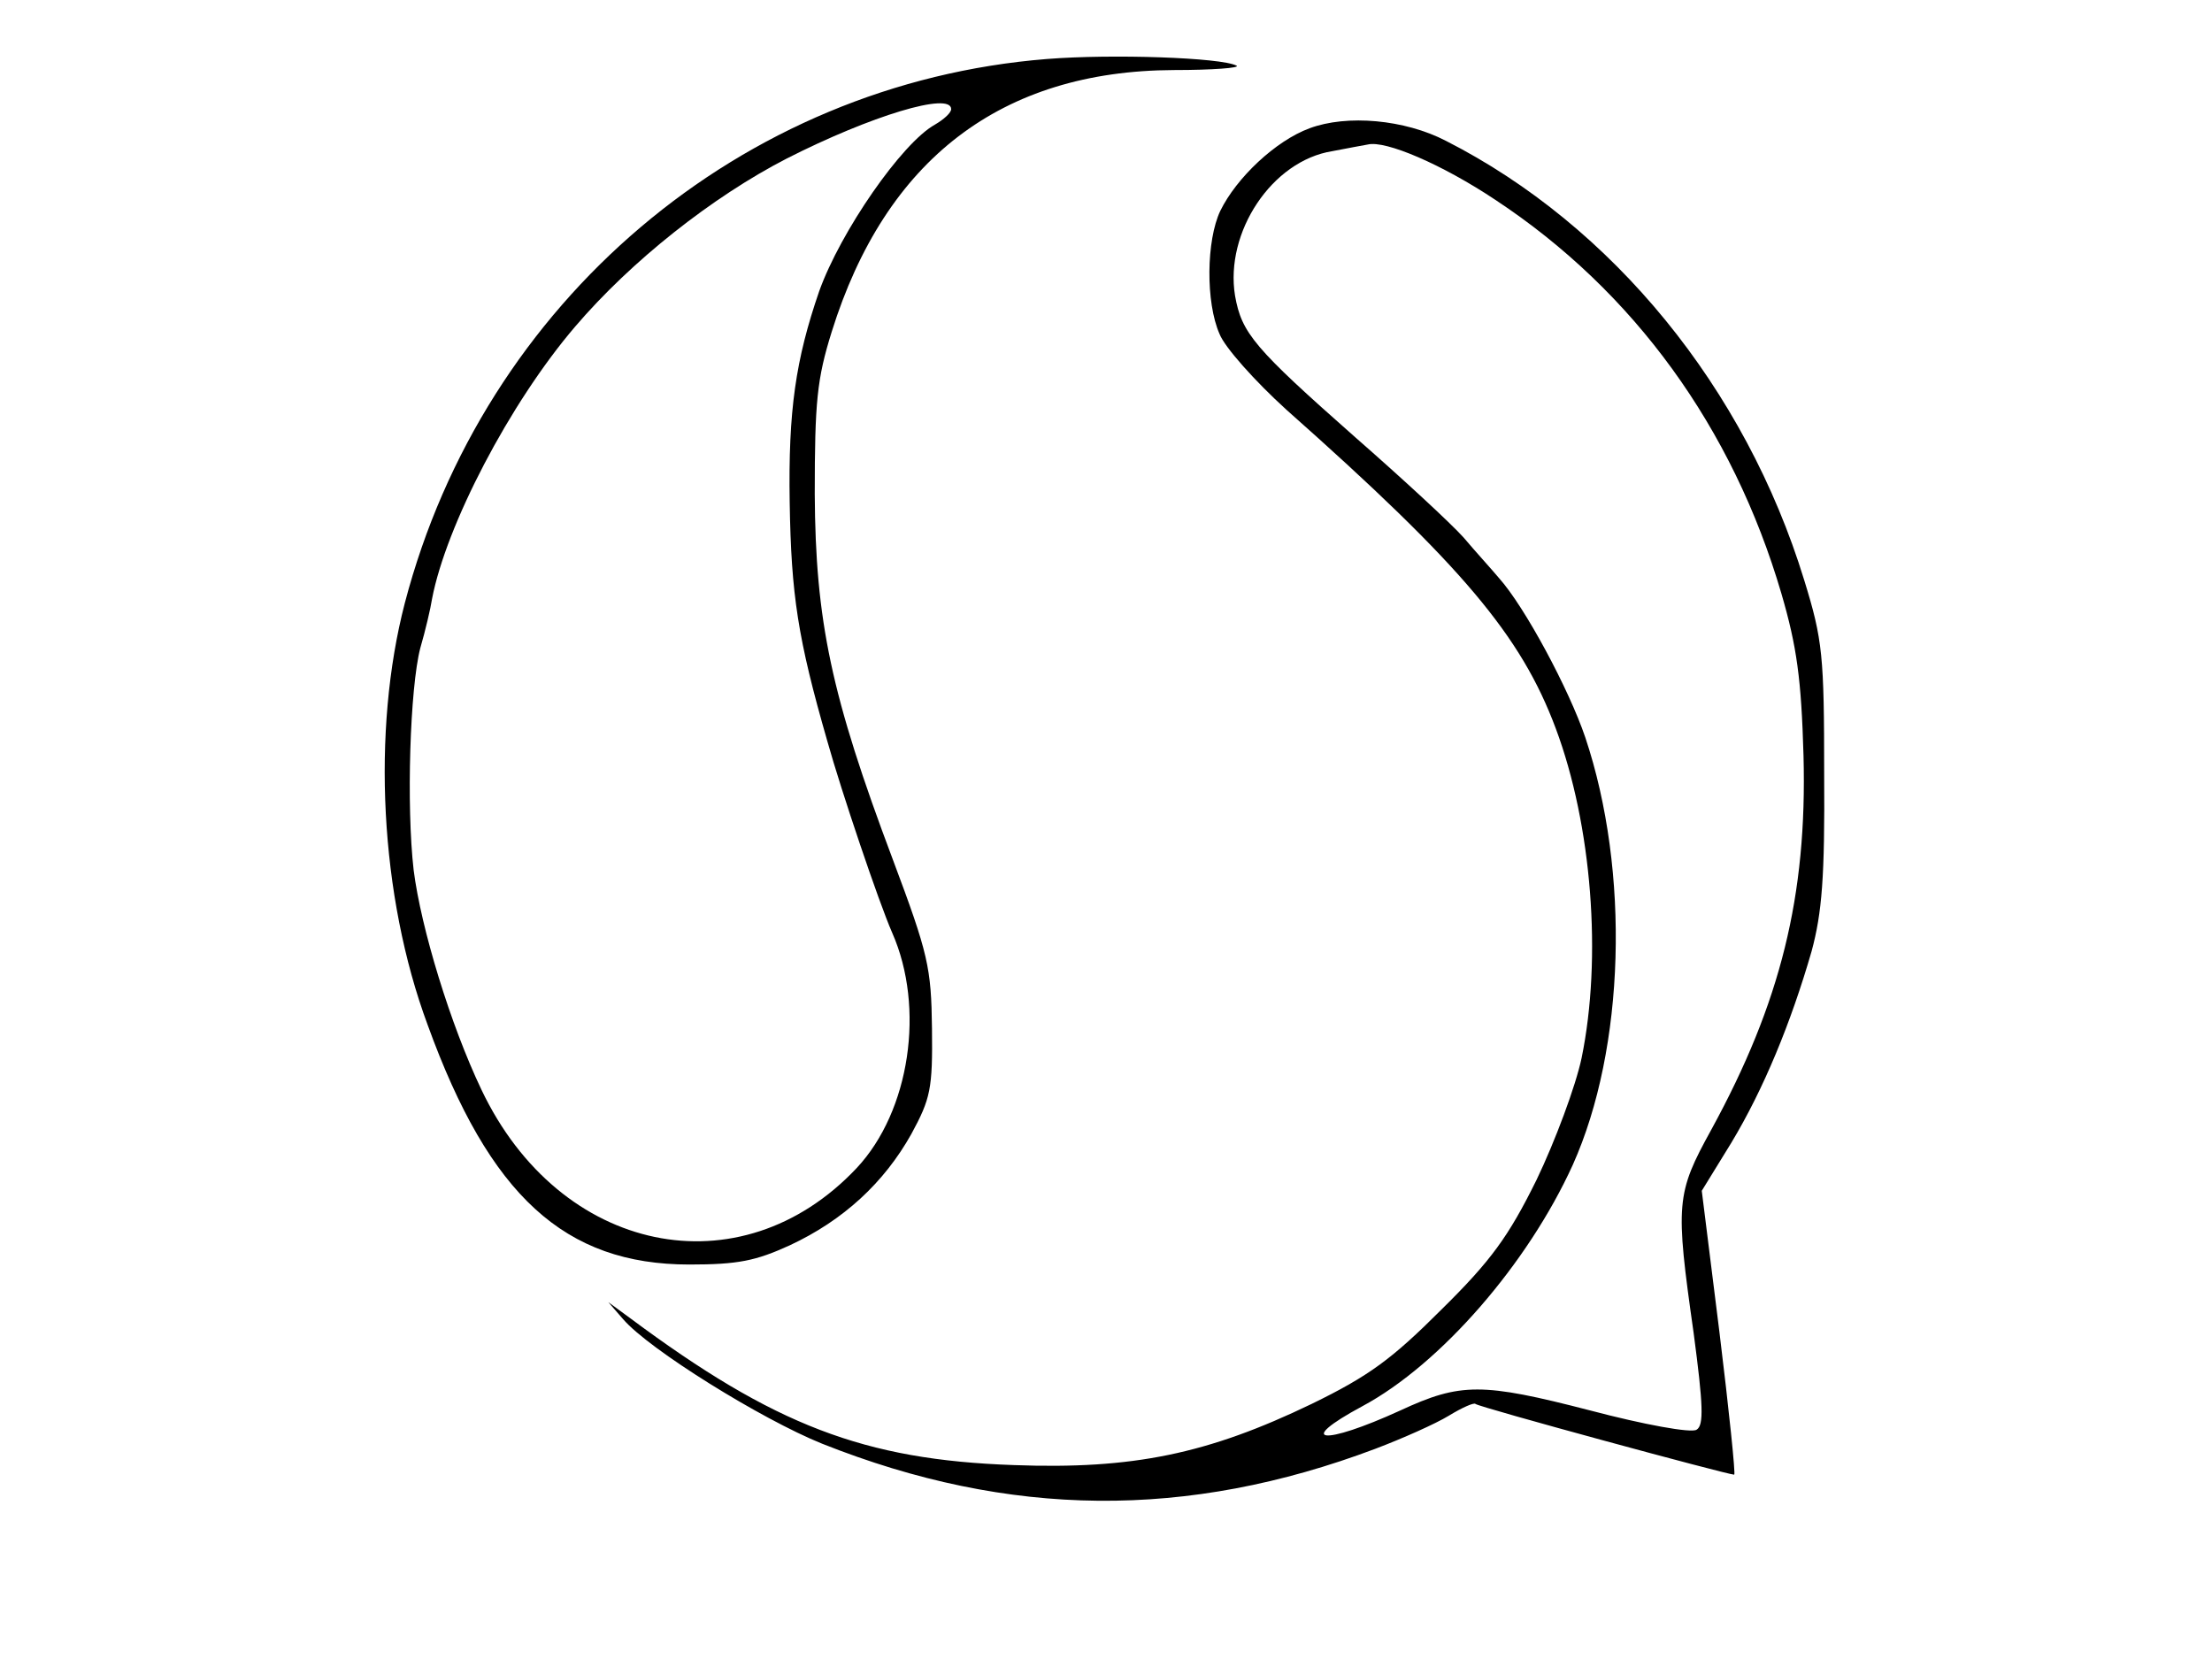 <?xml version="1.0" standalone="no"?>
<!DOCTYPE svg PUBLIC "-//W3C//DTD SVG 20010904//EN"
 "http://www.w3.org/TR/2001/REC-SVG-20010904/DTD/svg10.dtd">
<svg version="1.0" xmlns="http://www.w3.org/2000/svg"
 width="300pt" height="225pt" viewBox="0 0 300 225"
 preserveAspectRatio="xMidYMid meet">
<g transform="translate(0,225) scale(0.1,-0.1)"
fill="#000000" stroke="none">
<path d="M1420 2170 c-415 -33 -764 -329 -871 -738 -45 -173 -34 -397 31 -572
84 -232 186 -325 355 -325 66 0 90 5 136 26 73 34 128 85 165 151 26 48 29 61
28 143 -1 83 -5 101 -53 229 -84 223 -105 324 -106 496 0 125 3 156 23 220 73
234 230 354 464 355 53 0 91 3 85 6 -21 11 -169 16 -257 9z m-130 -68 c0 -5
-10 -14 -22 -21 -45 -25 -128 -145 -157 -226 -32 -93 -42 -162 -40 -286 2
-126 11 -185 51 -324 19 -68 70 -219 88 -260 45 -102 24 -242 -48 -319 -158
-168 -403 -117 -509 106 -42 88 -82 219 -92 298 -10 87 -5 247 9 301 7 24 14
54 16 67 19 99 105 265 194 369 76 89 186 176 287 228 114 58 223 91 223 67z"/>
<path d="M1776 2076 c-46 -17 -99 -67 -121 -112 -19 -40 -20 -124 -1 -167 7
-18 48 -64 91 -103 238 -211 318 -306 365 -432 49 -131 63 -311 35 -447 -8
-38 -36 -113 -61 -165 -38 -77 -62 -110 -129 -176 -67 -67 -98 -90 -176 -128
-141 -68 -243 -89 -404 -83 -203 7 -325 54 -520 199 l-30 22 20 -23 c35 -41
188 -136 270 -169 254 -101 495 -103 750 -7 37 14 82 34 100 45 18 11 34 18
36 16 3 -4 342 -96 351 -96 2 0 -7 87 -20 193 l-24 192 40 65 c44 73 81 163
109 260 14 52 18 100 17 240 0 161 -2 182 -27 263 -80 261 -260 481 -486 596
-56 29 -134 36 -185 17z m252 -97 c188 -124 322 -309 388 -534 21 -72 27 -116
30 -220 5 -190 -31 -335 -125 -507 -48 -87 -49 -100 -24 -276 13 -98 14 -125
4 -131 -7 -5 -72 7 -144 26 -147 38 -176 38 -258 0 -105 -48 -144 -44 -51 6
106 57 224 193 285 327 71 158 78 398 17 580 -22 65 -82 177 -117 216 -10 12
-32 36 -48 55 -17 19 -83 80 -147 136 -137 121 -154 141 -163 192 -14 86 50
183 132 196 21 4 42 8 48 9 24 6 101 -27 173 -75z"/>
</g>
</svg>
